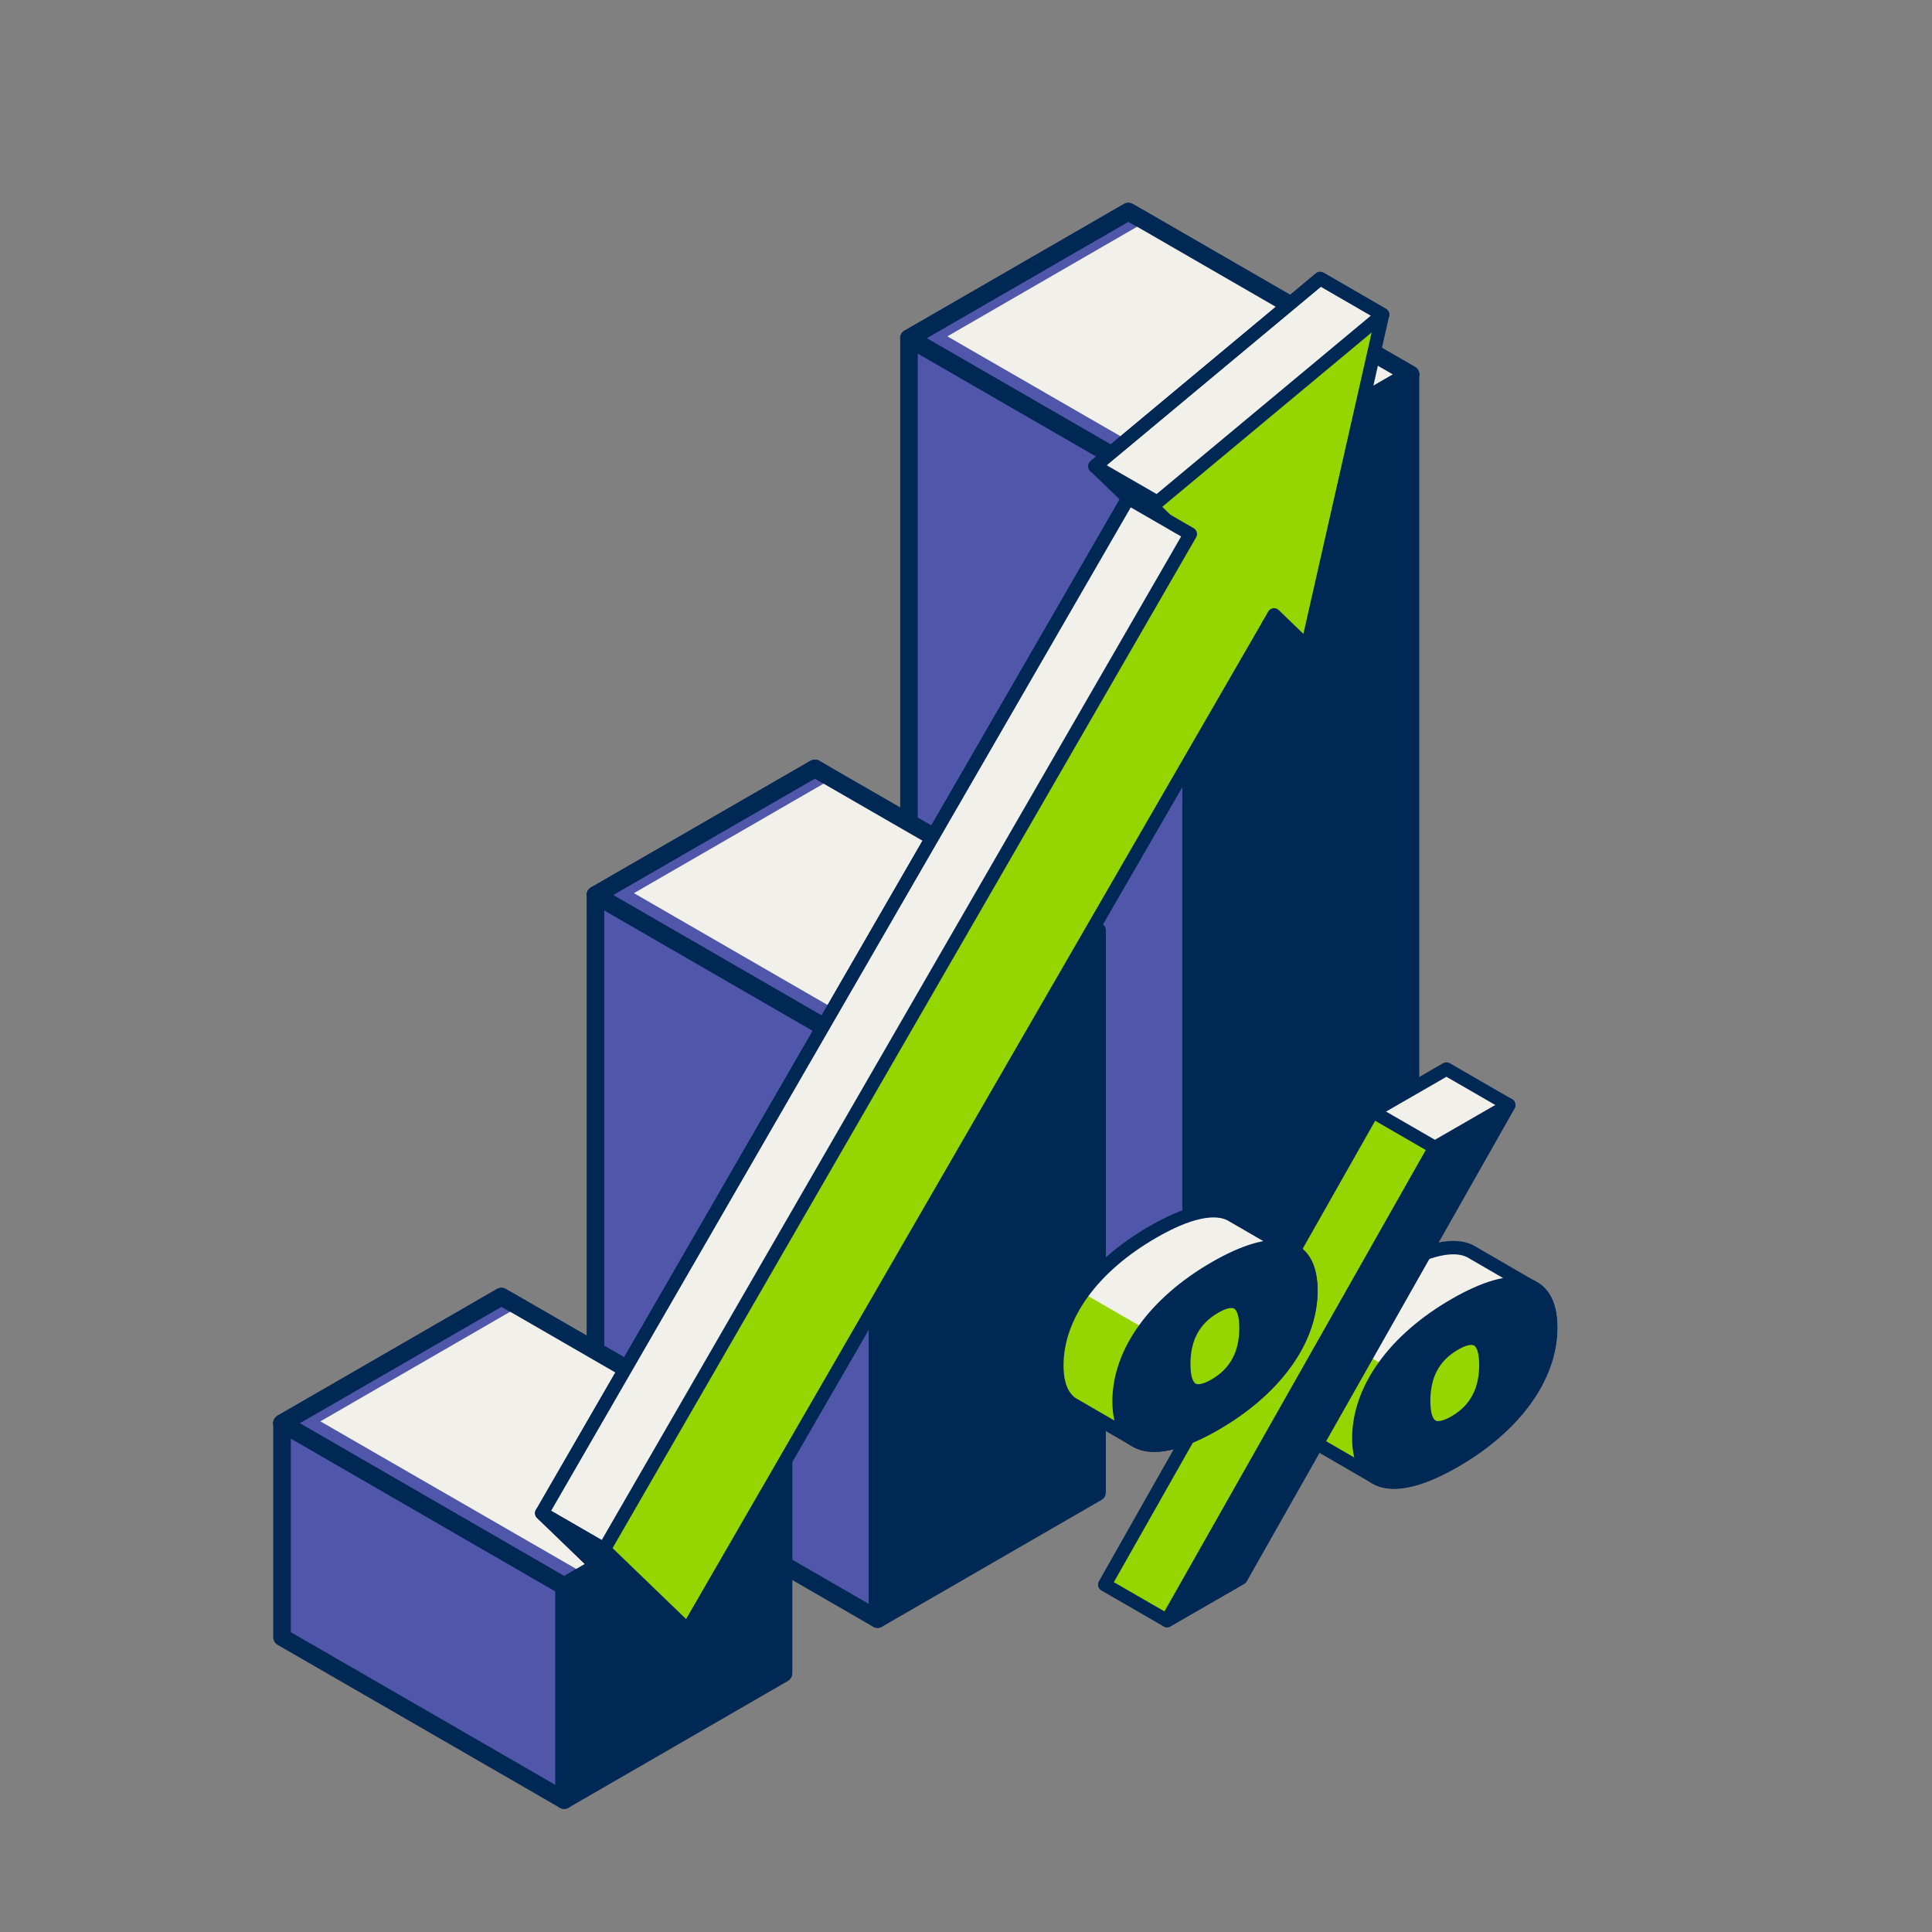 <?xml version="1.0" encoding="UTF-8"?>
<svg id="Layer_1" xmlns="http://www.w3.org/2000/svg" viewBox="0 0 144 144">
  <rect x="0" y="0" width="144" height="144" fill="#808080" stroke="none"/>
  <defs>
    <style>
      .cls-1, .cls-2, .cls-3 {
        fill: none;
      }

      .cls-1, .cls-2, .cls-3, .cls-4, .cls-5 {
        stroke: #002855;
      }

      .cls-1, .cls-2, .cls-4, .cls-5 {
        stroke-linejoin: round;
      }

      .cls-1, .cls-4, .cls-5 {
        stroke-width: 1.31px;
      }

      .cls-2 {
        stroke-linecap: round;
      }

      .cls-3 {
        stroke-miterlimit: 1;
      }

      .cls-4 {
        fill: #002855;
      }

      .cls-6 {
        fill: #95d600;
      }

      .cls-6, .cls-7, .cls-8 {
        stroke-width: 0px;
      }

      .cls-7 {
        fill: #f2f0eb;
      }

      .cls-5 {
        fill: #5057aa;
      }

      .cls-8 {
        fill: #002855;
      }
    </style>
  </defs>
  <g>
    <g>
      <polygon class="cls-5" points="105.13 27.91 90.34 36.45 88.78 37.35 67.75 25.21 84.1 15.77 85.41 16.52 105.13 27.91" />
      <polygon class="cls-7" points="105.13 27.91 90.34 36.45 70.61 25.07 85.41 16.52 105.13 27.91" />
      <polygon class="cls-5" points="67.75 25.21 67.75 95.05 88.78 107.19 88.78 37.35 67.75 25.21" />
      <polygon class="cls-4" points="105.13 27.91 105.13 97.74 88.78 107.19 88.78 37.35 105.13 27.91" />
      <polygon class="cls-1" points="105.13 27.91 90.34 36.45 88.78 37.35 67.75 25.21 84.1 15.77 85.41 16.52 105.13 27.91" />
    </g>
    <g>
      <polygon class="cls-5" points="81.77 69.41 66.97 77.96 65.41 78.86 44.38 66.71 60.74 57.27 62.04 58.03 81.77 69.41" />
      <polygon class="cls-7" points="81.77 69.41 66.97 77.96 47.25 66.57 62.04 58.03 81.77 69.41" />
      <polygon class="cls-5" points="44.38 66.72 44.38 108.54 65.41 120.68 65.41 78.86 44.38 66.72" />
      <polygon class="cls-4" points="81.77 69.41 81.77 111.23 65.41 120.68 65.41 78.86 81.77 69.41" />
      <polygon class="cls-1" points="81.77 69.41 66.97 77.96 65.41 78.86 44.38 66.71 60.74 57.27 62.04 58.03 81.77 69.41" />
    </g>
    <g>
      <polygon class="cls-5" points="58.4 108.78 43.61 117.32 42.05 118.23 21.02 106.08 37.37 96.64 38.68 97.39 58.4 108.78" />
      <polygon class="cls-7" points="58.4 108.78 43.61 117.32 23.88 105.94 38.68 97.39 58.4 108.78" />
      <polygon class="cls-5" points="21.02 106.08 21.02 122.03 42.05 134.17 42.05 118.23 21.02 106.08" />
      <polygon class="cls-4" points="58.4 108.78 58.4 124.72 42.05 134.17 42.05 118.23 58.4 108.78" />
      <polygon class="cls-1" points="58.4 108.78 43.61 117.32 42.05 118.23 21.02 106.08 37.37 96.64 38.68 97.39 58.4 108.78" />
    </g>
  </g>
  <g id="_">
    <g>
      <path class="cls-6" d="M109.6,93.28h0c-1.21-.63-3.21-.2-5.81,1.31-4.47,2.58-7.15,6.23-7.15,9.94,0,1.53.47,2.52,1.33,2.97h0s4.64,2.69,4.64,2.69l11.64-14.23-4.64-2.68Z" />
      <path class="cls-8" d="M115.58,98.95c0,3.68-2.68,7.36-7.15,9.94-4.47,2.58-7.15,1.99-7.15-1.69s2.68-7.36,7.15-9.94c4.47-2.58,7.15-2.03,7.15,1.69Z" />
      <path class="cls-6" d="M106.11,104.42c0,1.86.71,2.51,2.32,1.58,1.61-.93,2.32-2.41,2.32-4.26s-.71-2.51-2.32-1.58c-1.61.93-2.32,2.37-2.32,4.27Z" />
      <path class="cls-7" d="M109.61,93.27h0c-1.21-.63-3.21-.2-5.81,1.31-2.23,1.29-4,2.84-5.23,4.53l4.64,2.68h0c1.23-1.68,3-3.24,5.24-4.53,2.61-1.51,4.6-1.94,5.81-1.3h0s-4.64-2.69-4.64-2.69Z" />
    </g>
    <g>
      <path class="cls-2" d="M114.24,95.96h0s-4.64-2.69-4.64-2.69h0c-1.21-.63-3.21-.2-5.81,1.31-4.47,2.58-7.15,6.23-7.15,9.94,0,1.53.47,2.52,1.33,2.97h0s4.64,2.69,4.64,2.69h0c1.21.63,3.21.21,5.81-1.29,4.47-2.58,7.15-6.26,7.15-9.94,0-1.55-.47-2.54-1.34-2.99Z" />
      <path class="cls-2" d="M115.58,98.95c0,3.68-2.68,7.36-7.15,9.94-4.47,2.58-7.15,1.99-7.15-1.69s2.68-7.36,7.15-9.94c4.47-2.58,7.15-2.03,7.15,1.69Z" />
      <path class="cls-3" d="M106.11,104.42c0,1.86.71,2.51,2.32,1.58,1.61-.93,2.32-2.41,2.32-4.26s-.71-2.51-2.32-1.58c-1.61.93-2.32,2.37-2.32,4.27Z" />
    </g>
    <g>
      <polygon class="cls-6" points="82.34 118.11 86.98 120.79 106.95 85.53 102.31 82.85 82.34 118.11" />
      <polygon class="cls-8" points="92.48 117.62 86.98 120.79 106.95 85.53 112.45 82.36 92.48 117.62" />
      <polygon class="cls-7" points="102.31 82.85 107.81 79.68 112.45 82.36 106.95 85.53 102.31 82.85" />
    </g>
    <g>
      <polygon class="cls-2" points="107.81 79.68 102.31 82.85 82.34 118.11 86.98 120.79 92.48 117.62 112.45 82.36 107.81 79.68" />
      <polygon class="cls-2" points="92.48 117.62 86.98 120.79 106.95 85.53 112.45 82.36 92.48 117.62" />
      <line class="cls-2" x1="102.31" y1="82.85" x2="106.95" y2="85.53" />
    </g>
    <g>
      <path class="cls-6" d="M91.73,90.52h0c-1.21-.63-3.21-.2-5.81,1.31-4.47,2.58-7.15,6.23-7.15,9.94,0,1.53.47,2.52,1.33,2.97h0s4.64,2.69,4.64,2.69l11.64-14.23-4.64-2.68Z" />
      <path class="cls-8" d="M97.71,96.2c0,3.68-2.68,7.36-7.15,9.94-4.47,2.58-7.15,1.99-7.15-1.69s2.68-7.36,7.15-9.94c4.47-2.58,7.15-2.03,7.15,1.69Z" />
      <path class="cls-6" d="M88.23,101.67c0,1.86.71,2.51,2.32,1.58,1.61-.93,2.32-2.41,2.32-4.26s-.71-2.51-2.32-1.58c-1.61.93-2.32,2.37-2.32,4.27Z" />
      <path class="cls-7" d="M91.73,90.52h0c-1.21-.63-3.21-.2-5.81,1.31-2.23,1.29-4,2.84-5.23,4.53l4.64,2.68h0c1.23-1.68,3-3.24,5.24-4.53,2.61-1.51,4.6-1.94,5.81-1.3h0s-4.64-2.69-4.64-2.69Z" />
    </g>
    <g>
      <path class="cls-2" d="M96.37,93.21h0s-4.64-2.69-4.64-2.69h0c-1.21-.63-3.21-.2-5.81,1.31-4.47,2.58-7.15,6.23-7.15,9.94,0,1.53.47,2.52,1.33,2.97h0s4.64,2.69,4.64,2.69h0c1.21.63,3.21.21,5.81-1.29,4.47-2.58,7.15-6.26,7.15-9.94,0-1.55-.47-2.54-1.34-2.99Z" />
      <path class="cls-2" d="M97.71,96.2c0,3.68-2.68,7.36-7.15,9.94-4.47,2.58-7.15,1.99-7.15-1.69s2.68-7.36,7.15-9.94c4.47-2.58,7.15-2.03,7.15,1.69Z" />
      <path class="cls-2" d="M88.23,101.67c0,1.86.71,2.51,2.32,1.58,1.61-.93,2.32-2.41,2.32-4.26s-.71-2.51-2.32-1.58c-1.61.93-2.32,2.37-2.32,4.27Z" />
    </g>
  </g>
  <g>
    <g>
      <polygon class="cls-6" points="103.05 23.45 86.26 37.43 88.73 39.82 45.02 115.47 51.25 121.48 94.96 45.83 97.44 48.22 103.05 23.45" />
      <polygon class="cls-7" points="103.05 23.45 98.4 20.76 81.61 34.75 86.26 37.43 103.05 23.45" />
      <polygon class="cls-8" points="81.61 34.75 86.26 37.43 88.73 39.82 84.09 37.14 81.61 34.75" />
      <rect class="cls-7" x="20.87" y="73.62" width="87.37" height="5.36" transform="translate(-33.8 94.05) rotate(-60)" />
      <polygon class="cls-8" points="97.44 48.22 94.55 46.55 94.96 45.83 97.44 48.22" />
      <polygon class="cls-8" points="51.25 121.48 46.61 118.79 40.38 112.78 45.02 115.47 51.25 121.48" />
      <polygon class="cls-2" points="51.25 121.48 46.61 118.79 40.38 112.78 84.09 37.14 81.61 34.75 98.4 20.76 103.05 23.45 97.44 48.22 94.55 46.55 51.25 121.48" />
      <rect class="cls-2" x="20.87" y="73.62" width="87.37" height="5.36" transform="translate(-33.8 94.05) rotate(-60)" />
      <polygon class="cls-2" points="81.61 34.75 86.26 37.43 103.05 23.45 98.4 20.76 81.61 34.75" />
    </g>
    <polygon class="cls-2" points="94.55 46.55 94.96 45.83 97.44 48.22 94.55 46.55" />
    <polygon class="cls-2" points="45.02 115.47 51.25 121.48 46.61 118.79 40.38 112.78 45.02 115.47" />
  </g>
</svg>